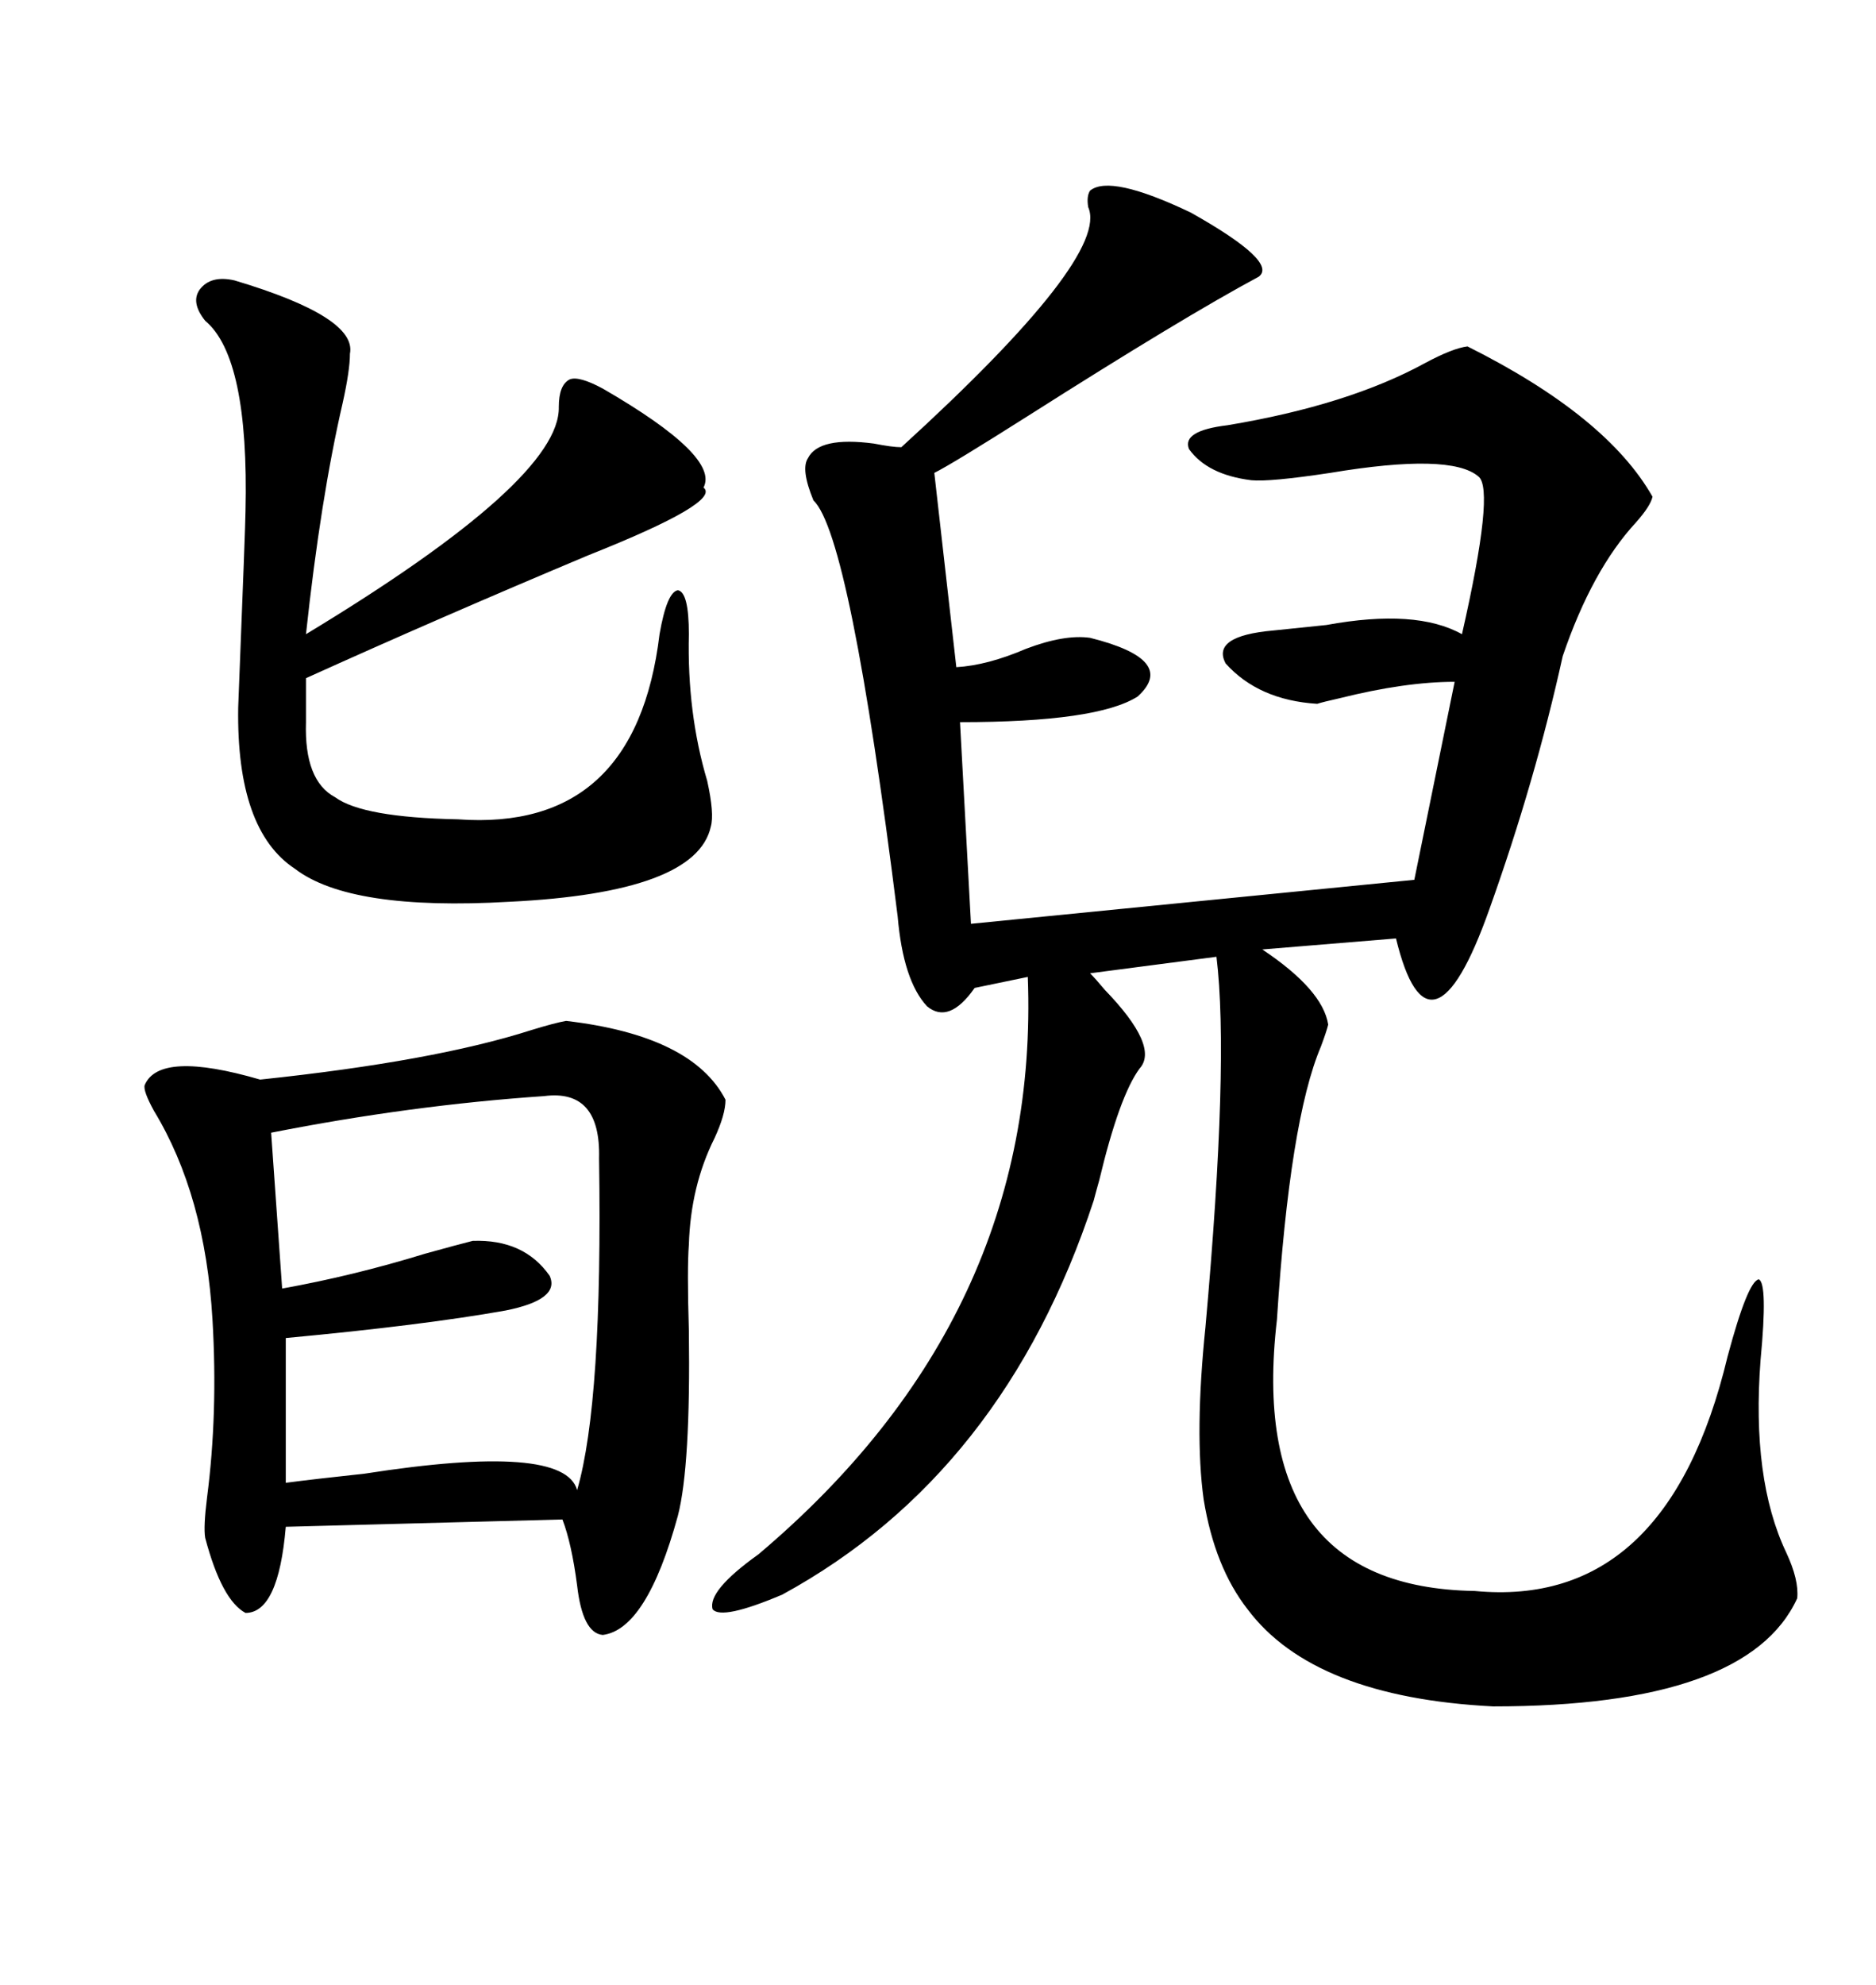 <svg xmlns="http://www.w3.org/2000/svg" xmlns:xlink="http://www.w3.org/1999/xlink" width="300" height="317.285"><path d="M174.32 30.47L174.32 30.47Q177.54 27.83 190.43 33.98L190.43 33.98Q204.49 41.89 201.27 44.24L201.27 44.24Q189.26 50.68 164.36 66.50L164.36 66.50Q152.34 74.12 149.41 75.59L149.41 75.59L152.93 106.64Q157.91 106.35 164.06 103.71L164.06 103.71Q170.21 101.37 174.32 101.95L174.32 101.95Q188.38 105.47 181.93 111.33L181.93 111.33Q175.49 115.43 153.52 115.43L153.52 115.43L155.27 147.66L226.17 140.63L232.62 108.98Q224.71 108.98 214.16 111.62L214.16 111.62Q211.52 112.21 210.64 112.50L210.64 112.50Q201.27 111.91 196.00 106.05L196.00 106.05Q193.65 101.66 203.61 100.78L203.61 100.78Q206.54 100.49 212.11 99.90L212.11 99.90Q226.46 97.27 233.79 101.37L233.79 101.37Q239.06 78.22 236.43 76.17L236.43 76.17Q232.03 72.36 212.70 75.59L212.70 75.59Q203.03 77.05 200.10 76.76L200.10 76.76Q193.07 75.88 190.14 71.78L190.14 71.78Q188.96 68.85 196.29 67.97L196.29 67.97Q215.63 64.75 227.93 58.01L227.93 58.01Q232.32 55.66 234.67 55.37L234.67 55.37Q256.93 66.50 264.26 79.39L264.26 79.39Q263.96 80.86 261.62 83.50L261.62 83.50Q254.59 91.11 249.90 104.88L249.90 104.88Q245.51 124.80 238.18 145.31L238.18 145.31Q233.50 158.50 229.69 159.67L229.69 159.67Q225.88 160.84 223.24 150L223.24 150L201.86 151.76Q211.52 158.20 212.40 163.77L212.40 163.77Q212.11 164.94 211.23 167.29L211.23 167.29Q206.25 179.00 204.20 210.94L204.20 210.94Q199.22 253.71 235.84 254.30L235.84 254.30Q266.60 257.23 276.27 216.80L276.27 216.80Q279.49 204.79 281.25 204.49L281.25 204.49Q282.71 205.08 281.54 217.38L281.54 217.38Q280.08 236.43 285.64 248.14L285.64 248.14Q287.70 252.54 287.40 255.47L287.40 255.47Q279.49 272.75 238.77 272.75L238.77 272.75Q210.06 271.29 199.51 257.23L199.51 257.23Q194.24 250.49 192.48 239.65L192.48 239.65Q191.02 229.10 192.77 212.11L192.77 212.11Q196.58 169.63 194.53 152.93L194.53 152.93L174.32 155.57Q175.20 156.45 176.66 158.20L176.66 158.20Q185.45 167.29 182.23 170.80L182.23 170.80Q179.00 175.20 175.78 188.67L175.78 188.67Q175.20 190.72 174.90 191.89L174.90 191.89Q160.55 235.55 125.10 254.88L125.10 254.88Q115.43 258.98 113.96 257.23L113.96 257.23Q113.09 254.30 121.29 248.44L121.29 248.44Q166.41 210.35 164.36 156.15L164.36 156.15L155.86 157.91Q151.76 163.77 148.24 160.84L148.24 160.84Q144.43 156.74 143.55 146.48L143.55 146.48Q135.94 85.55 130.08 79.98L130.08 79.98Q128.03 75 129.20 73.24L129.20 73.24Q130.96 69.73 139.75 70.90L139.75 70.90Q142.68 71.48 144.14 71.48L144.14 71.48Q177.54 41.02 174.02 33.11L174.02 33.11Q173.73 31.35 174.32 30.47ZM90.53 163.18L90.53 163.18Q110.74 165.53 116.02 175.78L116.02 175.78Q116.02 178.13 114.26 181.93L114.26 181.93Q110.45 189.55 110.16 198.93L110.16 198.93Q109.86 202.73 110.16 212.70L110.16 212.70Q110.45 234.38 108.40 242.29L108.40 242.29Q103.42 260.45 96.39 261.33L96.39 261.33Q93.16 261.04 92.29 253.42L92.29 253.42Q91.41 246.68 89.94 242.87L89.94 242.87L45.70 244.04Q44.53 257.81 39.26 257.81L39.26 257.81Q35.45 255.76 32.81 245.80L32.81 245.80Q32.52 244.04 33.11 239.36L33.11 239.36Q34.86 225.88 33.98 210.94L33.98 210.94Q32.81 191.02 24.61 177.54L24.61 177.54Q22.85 174.32 23.14 173.44L23.14 173.44Q25.49 167.87 41.60 172.56L41.60 172.56Q69.43 169.63 84.96 164.65L84.96 164.65Q88.77 163.48 90.53 163.18ZM37.50 44.82L37.50 44.82Q57.13 50.68 55.96 56.54L55.96 56.54Q55.96 59.18 54.79 64.45L54.79 64.45Q51.27 79.69 48.93 101.37L48.93 101.37Q89.65 76.76 89.36 65.04L89.36 65.04Q89.36 61.52 91.11 60.64L91.11 60.64Q92.58 60.06 96.39 62.11L96.39 62.11Q115.14 72.95 112.50 77.93L112.50 77.93Q115.43 80.27 94.04 88.77L94.04 88.77Q70.31 98.73 48.93 108.40L48.93 108.40L48.93 115.43Q48.63 124.80 53.61 127.44L53.61 127.44Q58.01 130.66 73.24 130.96L73.24 130.96Q101.66 133.01 105.47 101.37L105.47 101.37Q106.64 94.63 108.40 94.34L108.40 94.34Q110.16 94.63 110.16 101.37L110.16 101.37Q109.86 113.96 113.09 124.80L113.09 124.80Q114.26 130.08 113.67 132.13L113.67 132.13Q111.33 142.68 81.45 144.14L81.45 144.14Q55.96 145.61 47.17 138.87L47.17 138.87Q37.79 132.71 38.09 113.09L38.09 113.09Q39.26 83.50 39.26 81.74L39.26 81.74Q39.84 57.13 32.81 51.27L32.81 51.27Q30.47 48.34 31.93 46.29L31.93 46.29Q33.69 43.95 37.50 44.82ZM87.01 175.20L87.01 175.20Q65.63 176.66 43.36 181.05L43.36 181.05L45.12 205.96Q56.54 203.91 67.97 200.39L67.97 200.39Q73.24 198.93 75.59 198.34L75.59 198.34Q83.79 198.05 87.89 203.91L87.89 203.91Q89.65 207.71 80.86 209.47L80.86 209.47Q67.68 211.82 45.70 213.87L45.70 213.87L45.70 237.01Q50.10 236.43 58.30 235.55L58.30 235.55Q90.23 230.57 92.29 238.18L92.29 238.18Q96.39 224.12 95.80 185.16L95.80 185.16Q96.09 174.02 87.01 175.20Z"/></svg>